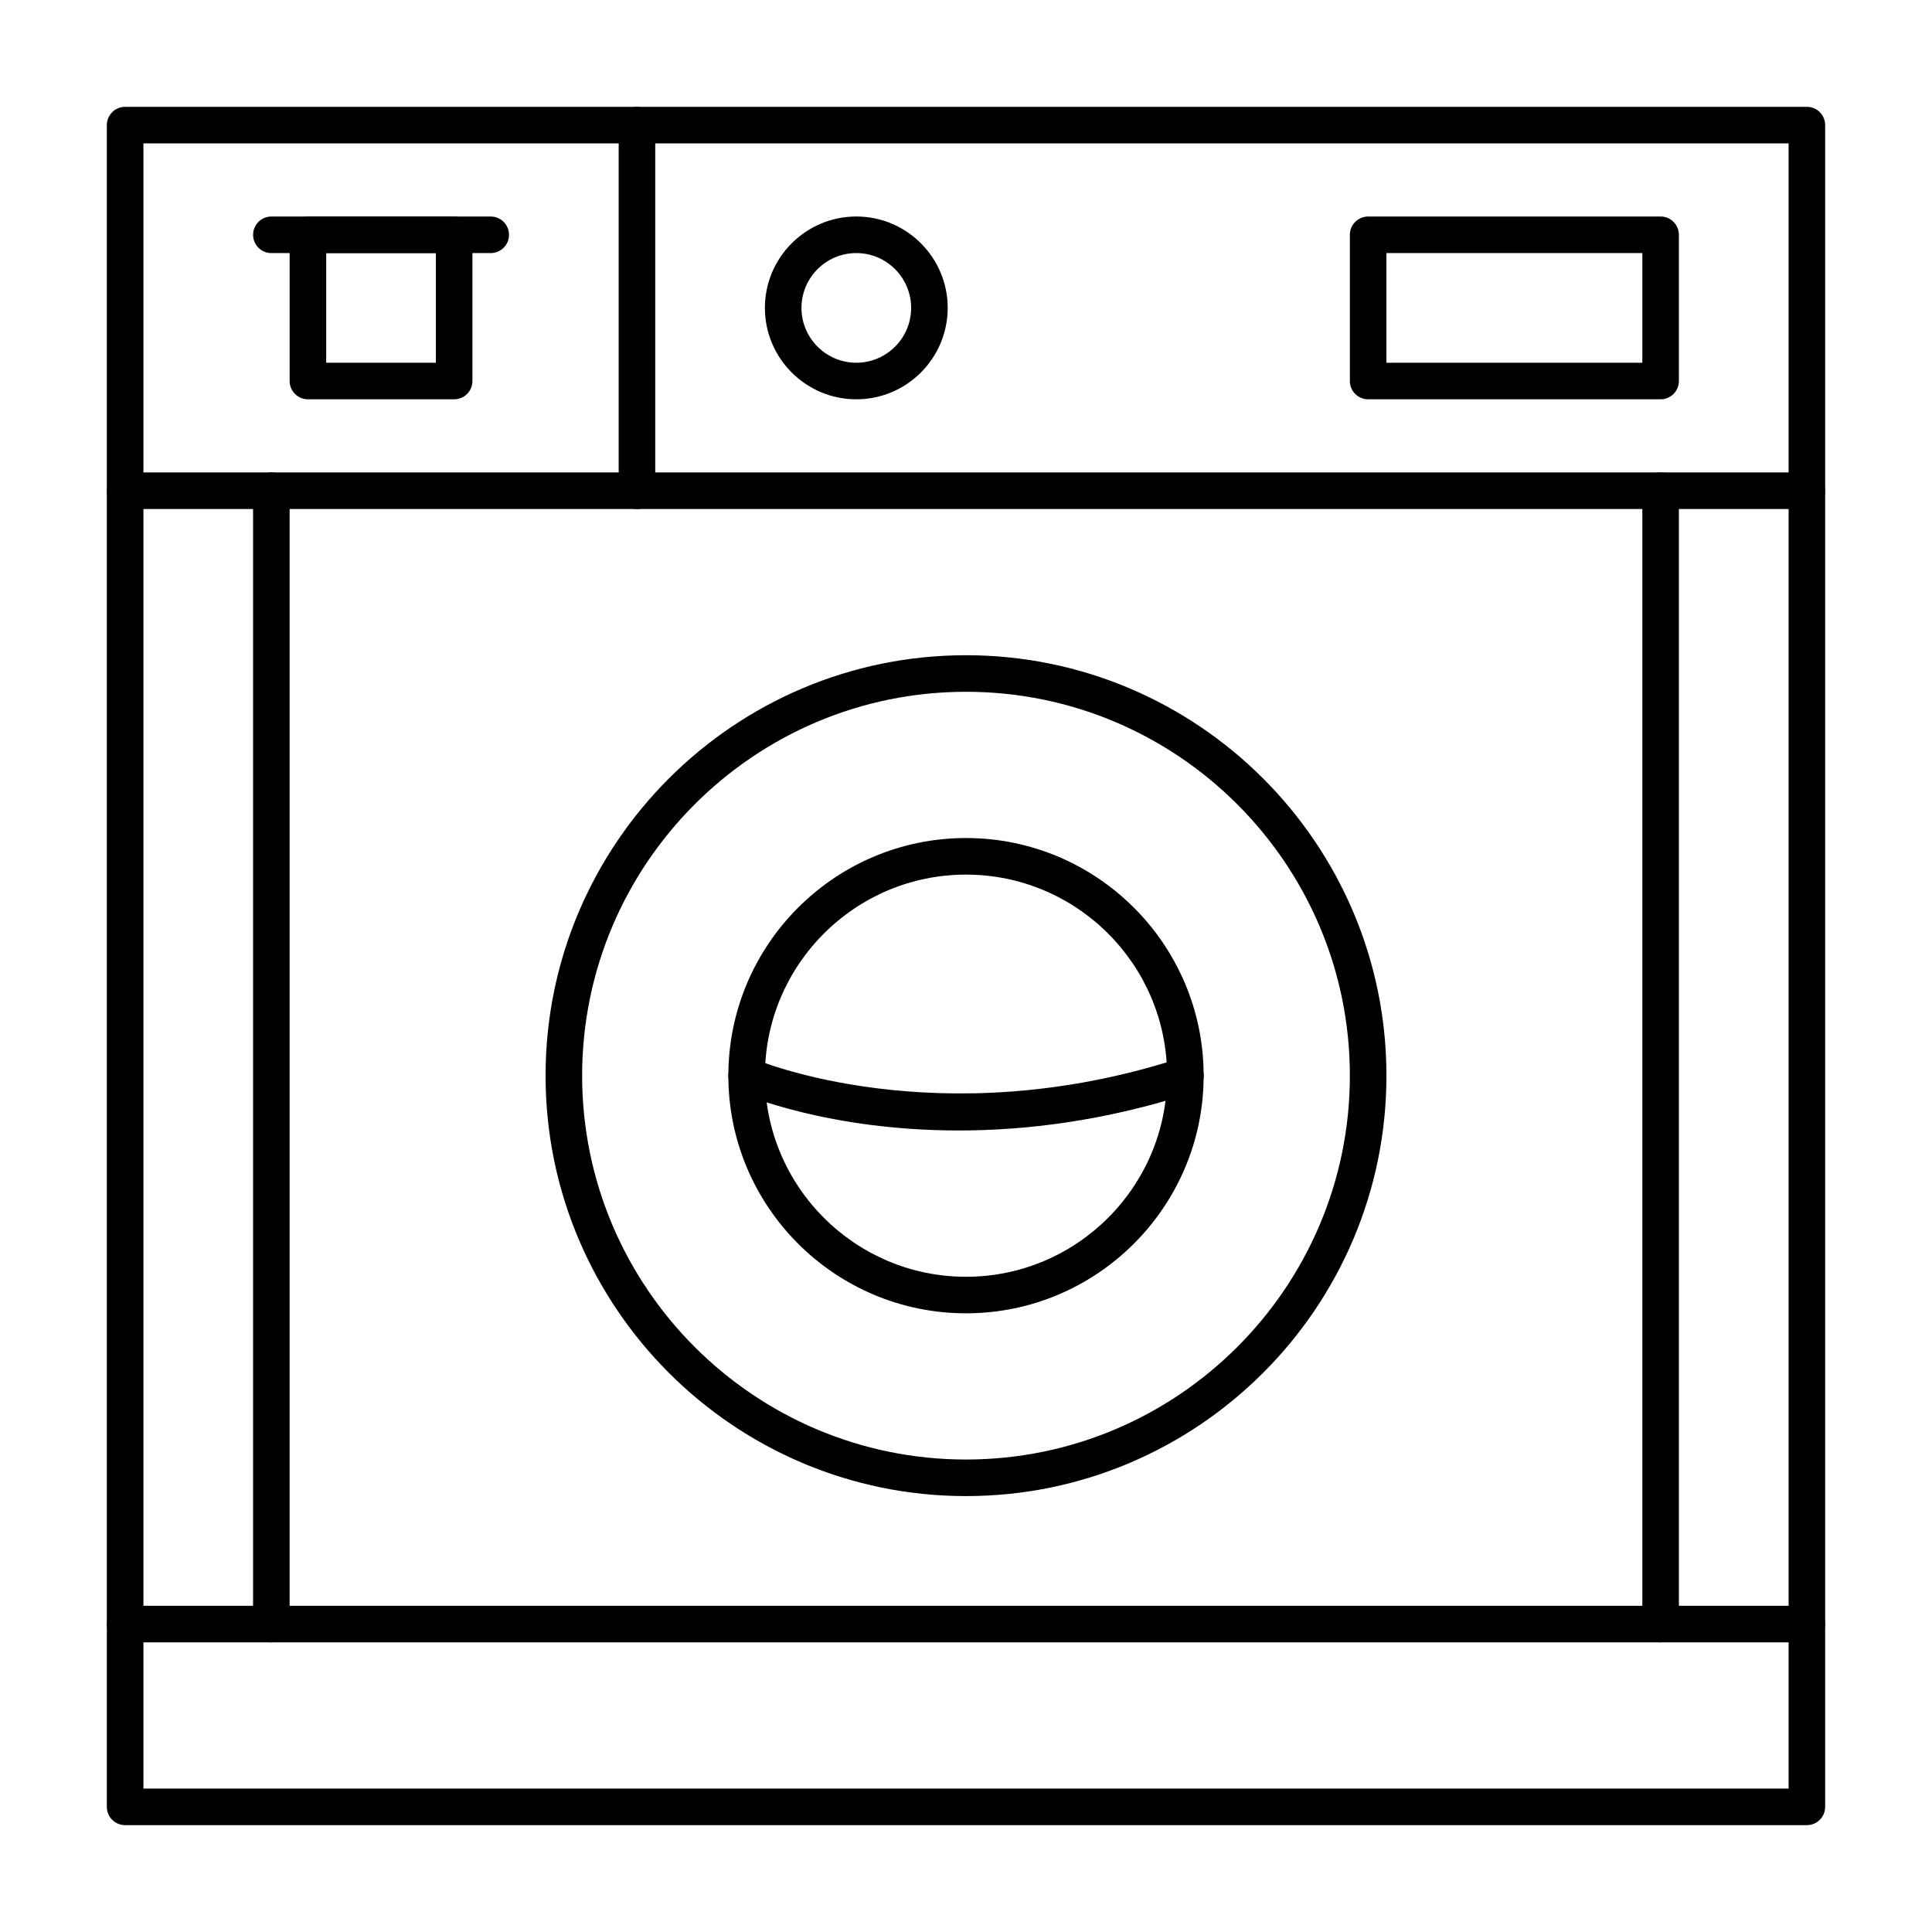 <?xml version="1.0" encoding="UTF-8"?>
<!-- Uploaded to: ICON Repo, www.iconrepo.com, Generator: ICON Repo Mixer Tools -->
<svg fill="#000000" width="800px" height="800px" version="1.1" viewBox="144 144 512 512" xmlns="http://www.w3.org/2000/svg">
 <g>
  <path d="m622.84 627.68h-445.68c-2.676 0-4.844-2.168-4.844-4.844v-445.68c0-2.676 2.168-4.844 4.844-4.844h445.68c2.676 0 4.844 2.168 4.844 4.844v445.68c0.004 2.676-2.168 4.848-4.844 4.848zm-440.83-9.691h435.99v-435.99h-435.99z"/>
  <path d="m622.84 579.24h-445.68c-2.676 0-4.844-2.168-4.844-4.844s2.168-4.844 4.844-4.844h445.68c2.676 0 4.844 2.168 4.844 4.844 0.004 2.676-2.168 4.844-4.844 4.844z"/>
  <path d="m400 540.48c-61.438 0-111.42-49.984-111.42-111.42 0-61.438 49.984-111.42 111.42-111.42 61.438 0 111.42 49.984 111.42 111.42s-49.984 111.42-111.42 111.42zm0-213.15c-56.094 0-101.73 45.637-101.73 101.73s45.637 101.73 101.73 101.73 101.73-45.637 101.73-101.73-45.637-101.73-101.73-101.73z"/>
  <path d="m400 492.04c-34.727 0-62.977-28.25-62.977-62.977s28.25-62.977 62.977-62.977 62.977 28.25 62.977 62.977-28.254 62.977-62.977 62.977zm0-116.26c-29.383 0-53.289 23.906-53.289 53.289 0 29.383 23.906 53.289 53.289 53.289s53.289-23.906 53.289-53.289c-0.004-29.383-23.906-53.289-53.289-53.289z"/>
  <path d="m398.09 443.59c-34.539 0-56.785-9.484-58.164-10.086-2.449-1.074-3.566-3.93-2.492-6.383 1.074-2.449 3.93-3.566 6.379-2.496 0.711 0.305 48.84 20.543 112.83-0.172 2.547-0.828 5.277 0.57 6.102 3.117 0.824 2.547-0.57 5.277-3.117 6.102-22.965 7.434-43.867 9.918-61.539 9.918z"/>
  <path d="m622.84 278.89h-445.68c-2.676 0-4.844-2.168-4.844-4.844s2.168-4.844 4.844-4.844h445.68c2.676 0 4.844 2.168 4.844 4.844 0.004 2.676-2.168 4.844-4.844 4.844z"/>
  <path d="m312.8 278.89c-2.676 0-4.844-2.168-4.844-4.844v-96.887c0-2.676 2.168-4.844 4.844-4.844s4.844 2.168 4.844 4.844v96.887c0 2.676-2.168 4.844-4.844 4.844z"/>
  <path d="m584.08 249.82h-77.508c-2.676 0-4.844-2.168-4.844-4.844v-38.754c0-2.676 2.168-4.844 4.844-4.844h77.508c2.676 0 4.844 2.168 4.844 4.844v38.754c0 2.676-2.168 4.844-4.844 4.844zm-72.664-9.688h67.82v-29.066h-67.82z"/>
  <path d="m370.93 249.82c-13.355 0-24.223-10.867-24.223-24.223 0-13.355 10.867-24.223 24.223-24.223 13.355 0 24.223 10.867 24.223 24.223-0.004 13.355-10.867 24.223-24.223 24.223zm0-38.754c-8.012 0-14.531 6.519-14.531 14.531 0 8.012 6.519 14.531 14.531 14.531 8.012 0 14.531-6.519 14.531-14.531 0-8.012-6.519-14.531-14.531-14.531z"/>
  <path d="m264.36 249.82h-38.758c-2.676 0-4.844-2.168-4.844-4.844v-38.754c0-2.676 2.168-4.844 4.844-4.844h38.754c2.676 0 4.844 2.168 4.844 4.844v38.754c0.004 2.676-2.168 4.844-4.84 4.844zm-33.914-9.688h29.066v-29.066h-29.066z"/>
  <path d="m274.05 211.07h-58.133c-2.676 0-4.844-2.168-4.844-4.844 0-2.676 2.168-4.844 4.844-4.844h58.133c2.676 0 4.844 2.168 4.844 4.844 0 2.676-2.168 4.844-4.844 4.844z"/>
  <path d="m215.91 579.24c-2.676 0-4.844-2.168-4.844-4.844v-300.35c0-2.676 2.168-4.844 4.844-4.844 2.676 0 4.844 2.168 4.844 4.844v300.35c0 2.676-2.168 4.844-4.844 4.844z"/>
  <path d="m584.08 579.24c-2.676 0-4.844-2.168-4.844-4.844v-300.35c0-2.676 2.168-4.844 4.844-4.844s4.844 2.168 4.844 4.844v300.35c0 2.676-2.168 4.844-4.844 4.844z"/>
 </g>
</svg>